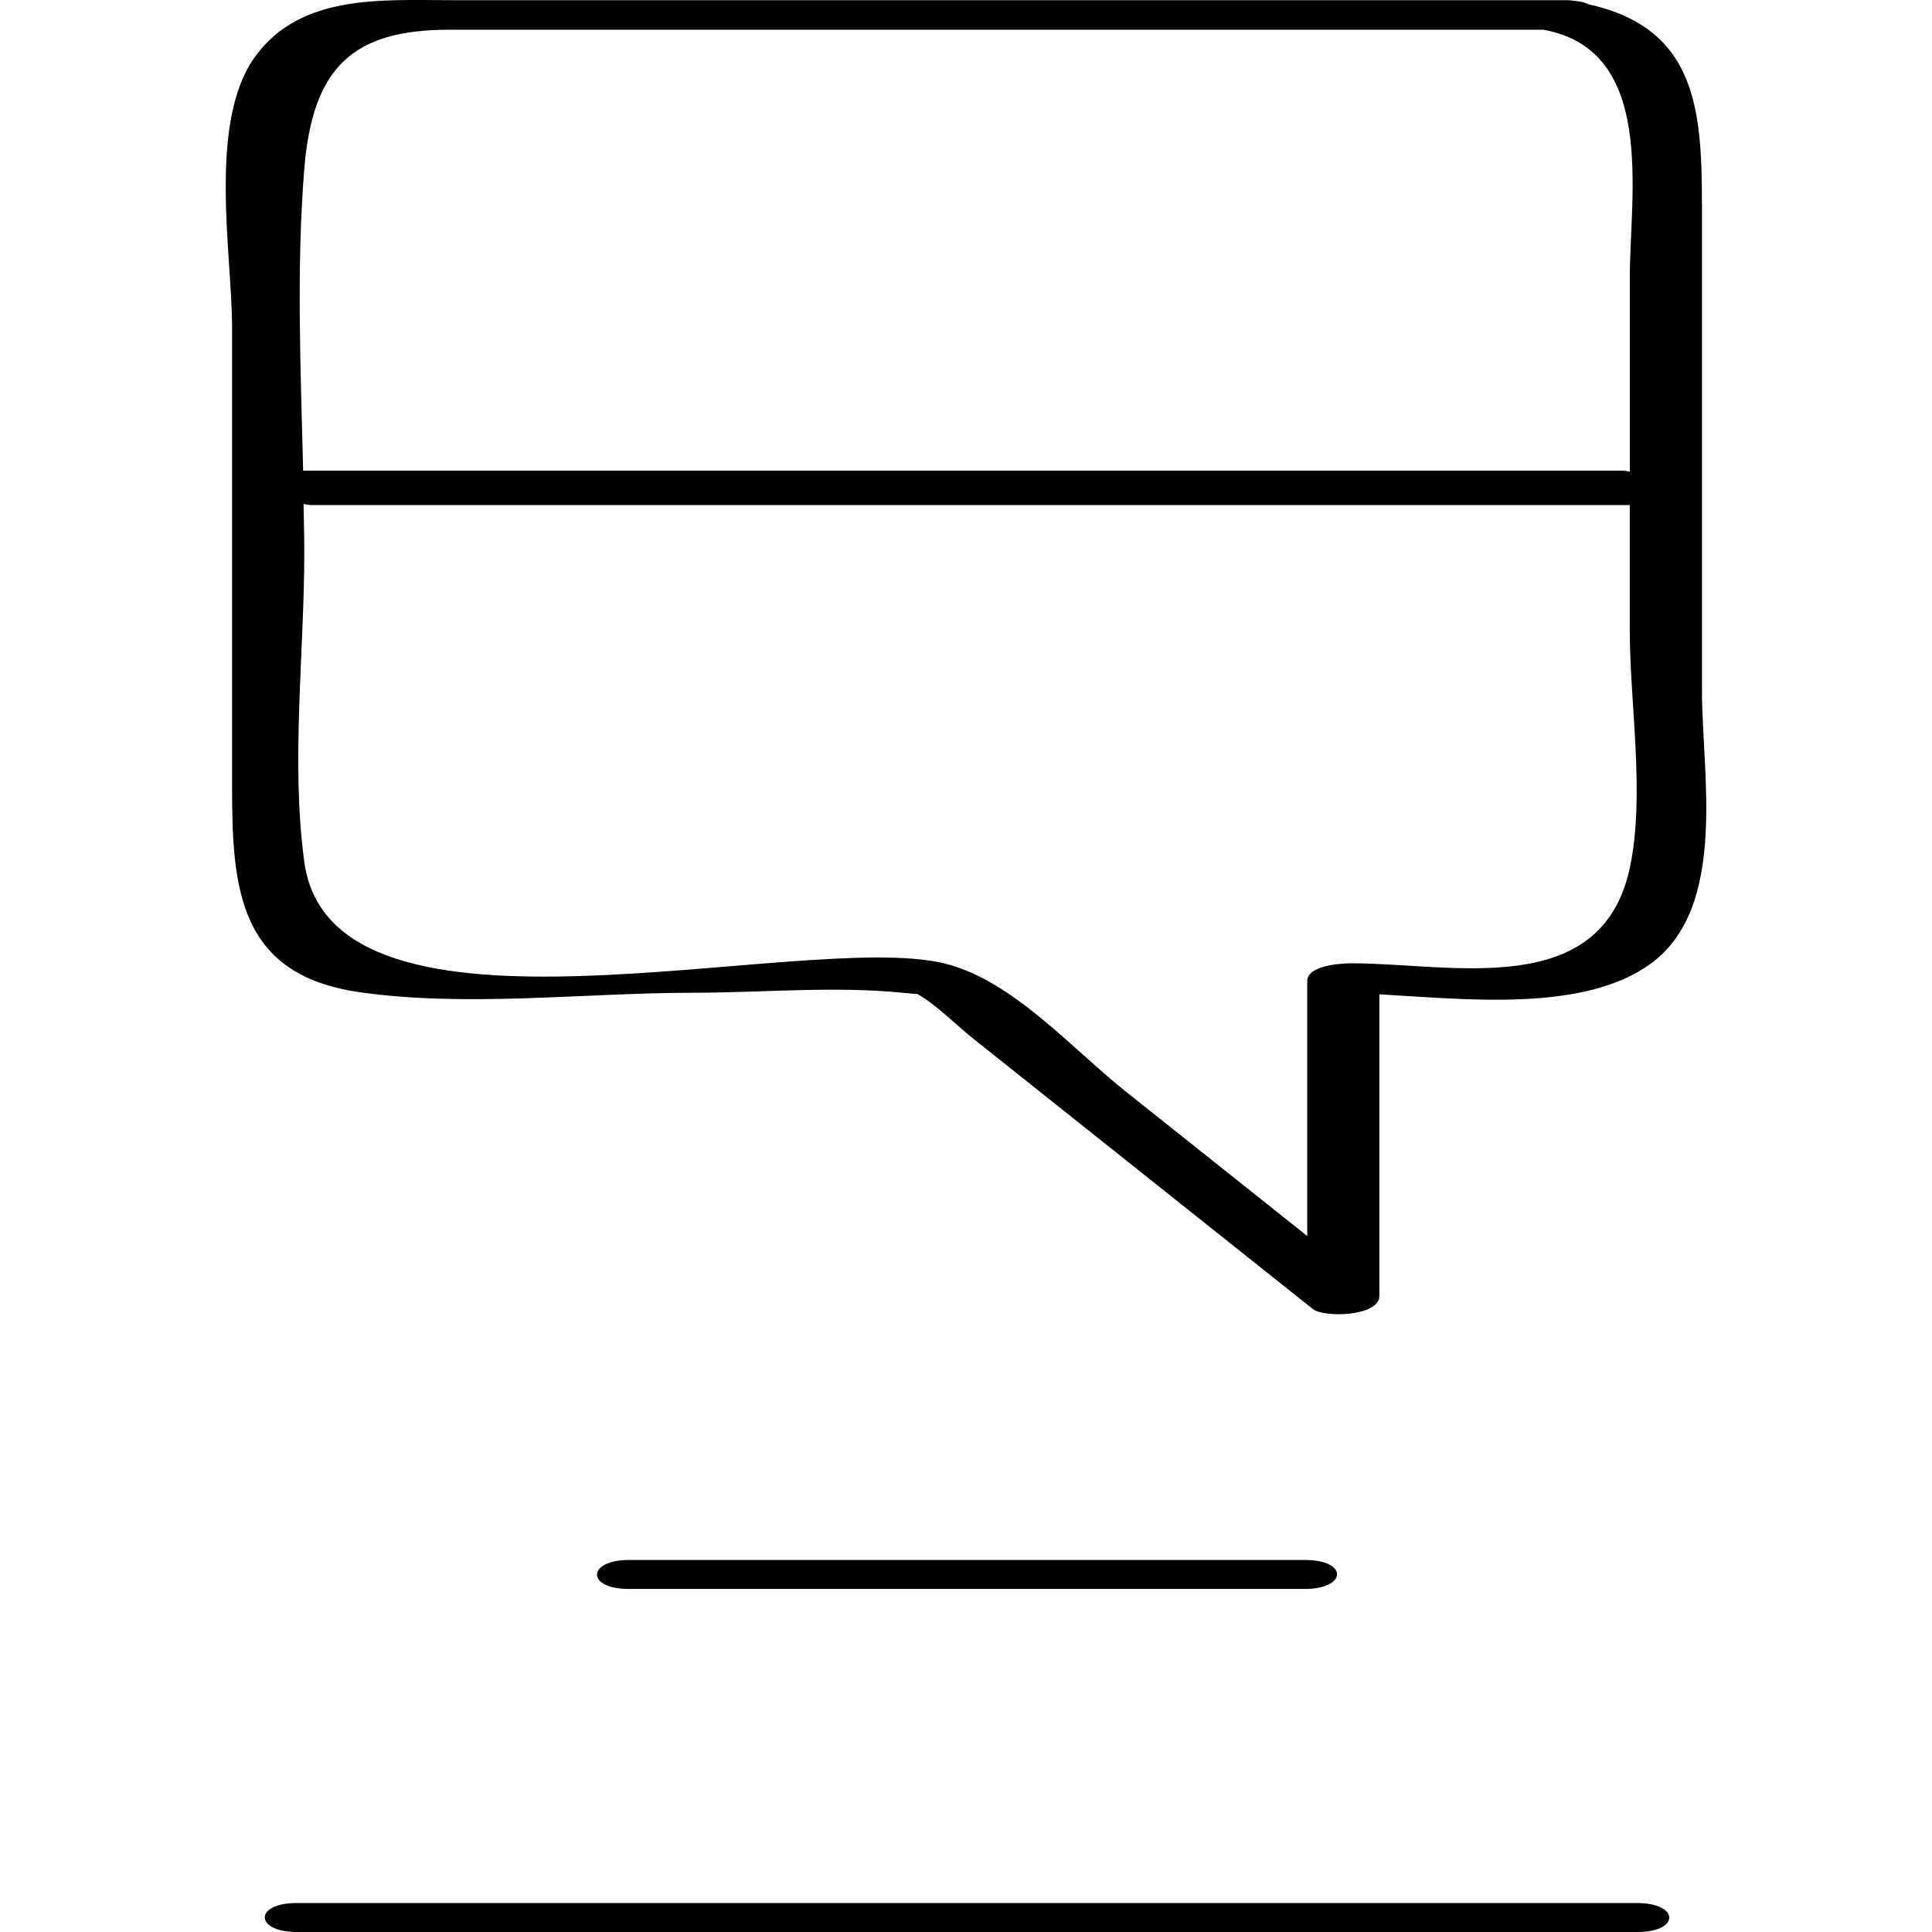 <?xml version="1.0" ?><svg enable-background="new 0 0 32 32" version="1.1" viewBox="0 0 32 32" xml:space="preserve" xmlns="http://www.w3.org/2000/svg" xmlns:xlink="http://www.w3.org/1999/xlink"><g id="Outline_copy_2"><g><path d="M28.19,11.445c0-2.573,0-5.146,0-7.718c0-1.707,0.042-3.236-1.889-3.658c-0.039-0.026-0.109-0.043-0.203-0.053    c-0.001,0-0.002-0.001-0.003-0.001c-0.002,0-0.005,0-0.007,0c-0.044-0.005-0.08-0.012-0.138-0.012c-4.006,0-8.012,0-12.018,0    c-2.155,0-4.31,0-6.465,0c-1.127,0-2.479-0.107-3.235,0.926c-0.798,1.089-0.388,3.27-0.388,4.504c0,2.542,0,5.084,0,7.626    c0,1.661,0.116,3.083,2.094,3.372c1.774,0.259,3.753,0.012,5.542,0.012c1.135,0,2.337-0.114,3.467,0    c0.122,0.012,0.194,0.018,0.246,0.02c0.323,0.182,0.633,0.506,0.919,0.734c1.877,1.494,3.754,2.989,5.631,4.483    c0.189,0.15,1.104,0.126,1.104-0.216c0-1.665,0-3.33,0-4.995c1.463,0.084,3.392,0.298,4.496-0.509    C28.625,15.023,28.19,12.812,28.19,11.445z M5.04,2.799c0.137-1.691,0.808-2.307,2.407-2.307c1.989,0,3.977,0,5.966,0    c4.05,0,8.1,0,12.15,0c1.879,0.339,1.432,2.728,1.432,4.096c0,1.075,0,2.15,0,3.225c-0.038-0.008-0.077-0.017-0.109-0.017    c-7.288,0-14.577,0-21.865,0C4.981,6.13,4.907,4.439,5.04,2.799z M26.994,14.378c-0.475,2.205-2.955,1.577-4.605,1.577    c-0.155,0-0.737,0.028-0.737,0.295c0,1.407,0,2.815,0,4.222c-1-0.796-2-1.592-3-2.388c-0.906-0.721-1.889-1.859-3.021-2.129    C13.272,15.392,5.498,17.64,5.04,14.276c-0.224-1.643,0-3.473,0-5.128c0-0.265-0.008-0.534-0.012-0.801    C5.07,8.356,5.113,8.365,5.149,8.365c7.282,0,14.563,0,21.845,0c0,0.69,0,1.38,0,2.07C26.994,11.652,27.252,13.182,26.994,14.378z    "/><path d="M21.611,26.318c0.704,0,0.721-0.48,0.005-0.48c-3.731,0-7.462,0-11.193,0c-0.704,0-0.721,0.48-0.005,0.48    C14.149,26.318,17.88,26.318,21.611,26.318z"/><path d="M4.923,32c7.399,0,14.799,0,22.198,0c0.708,0,0.702-0.48-0.01-0.48c-7.399,0-14.799,0-22.198,0    C4.205,31.52,4.211,32,4.923,32z"/></g></g></svg>